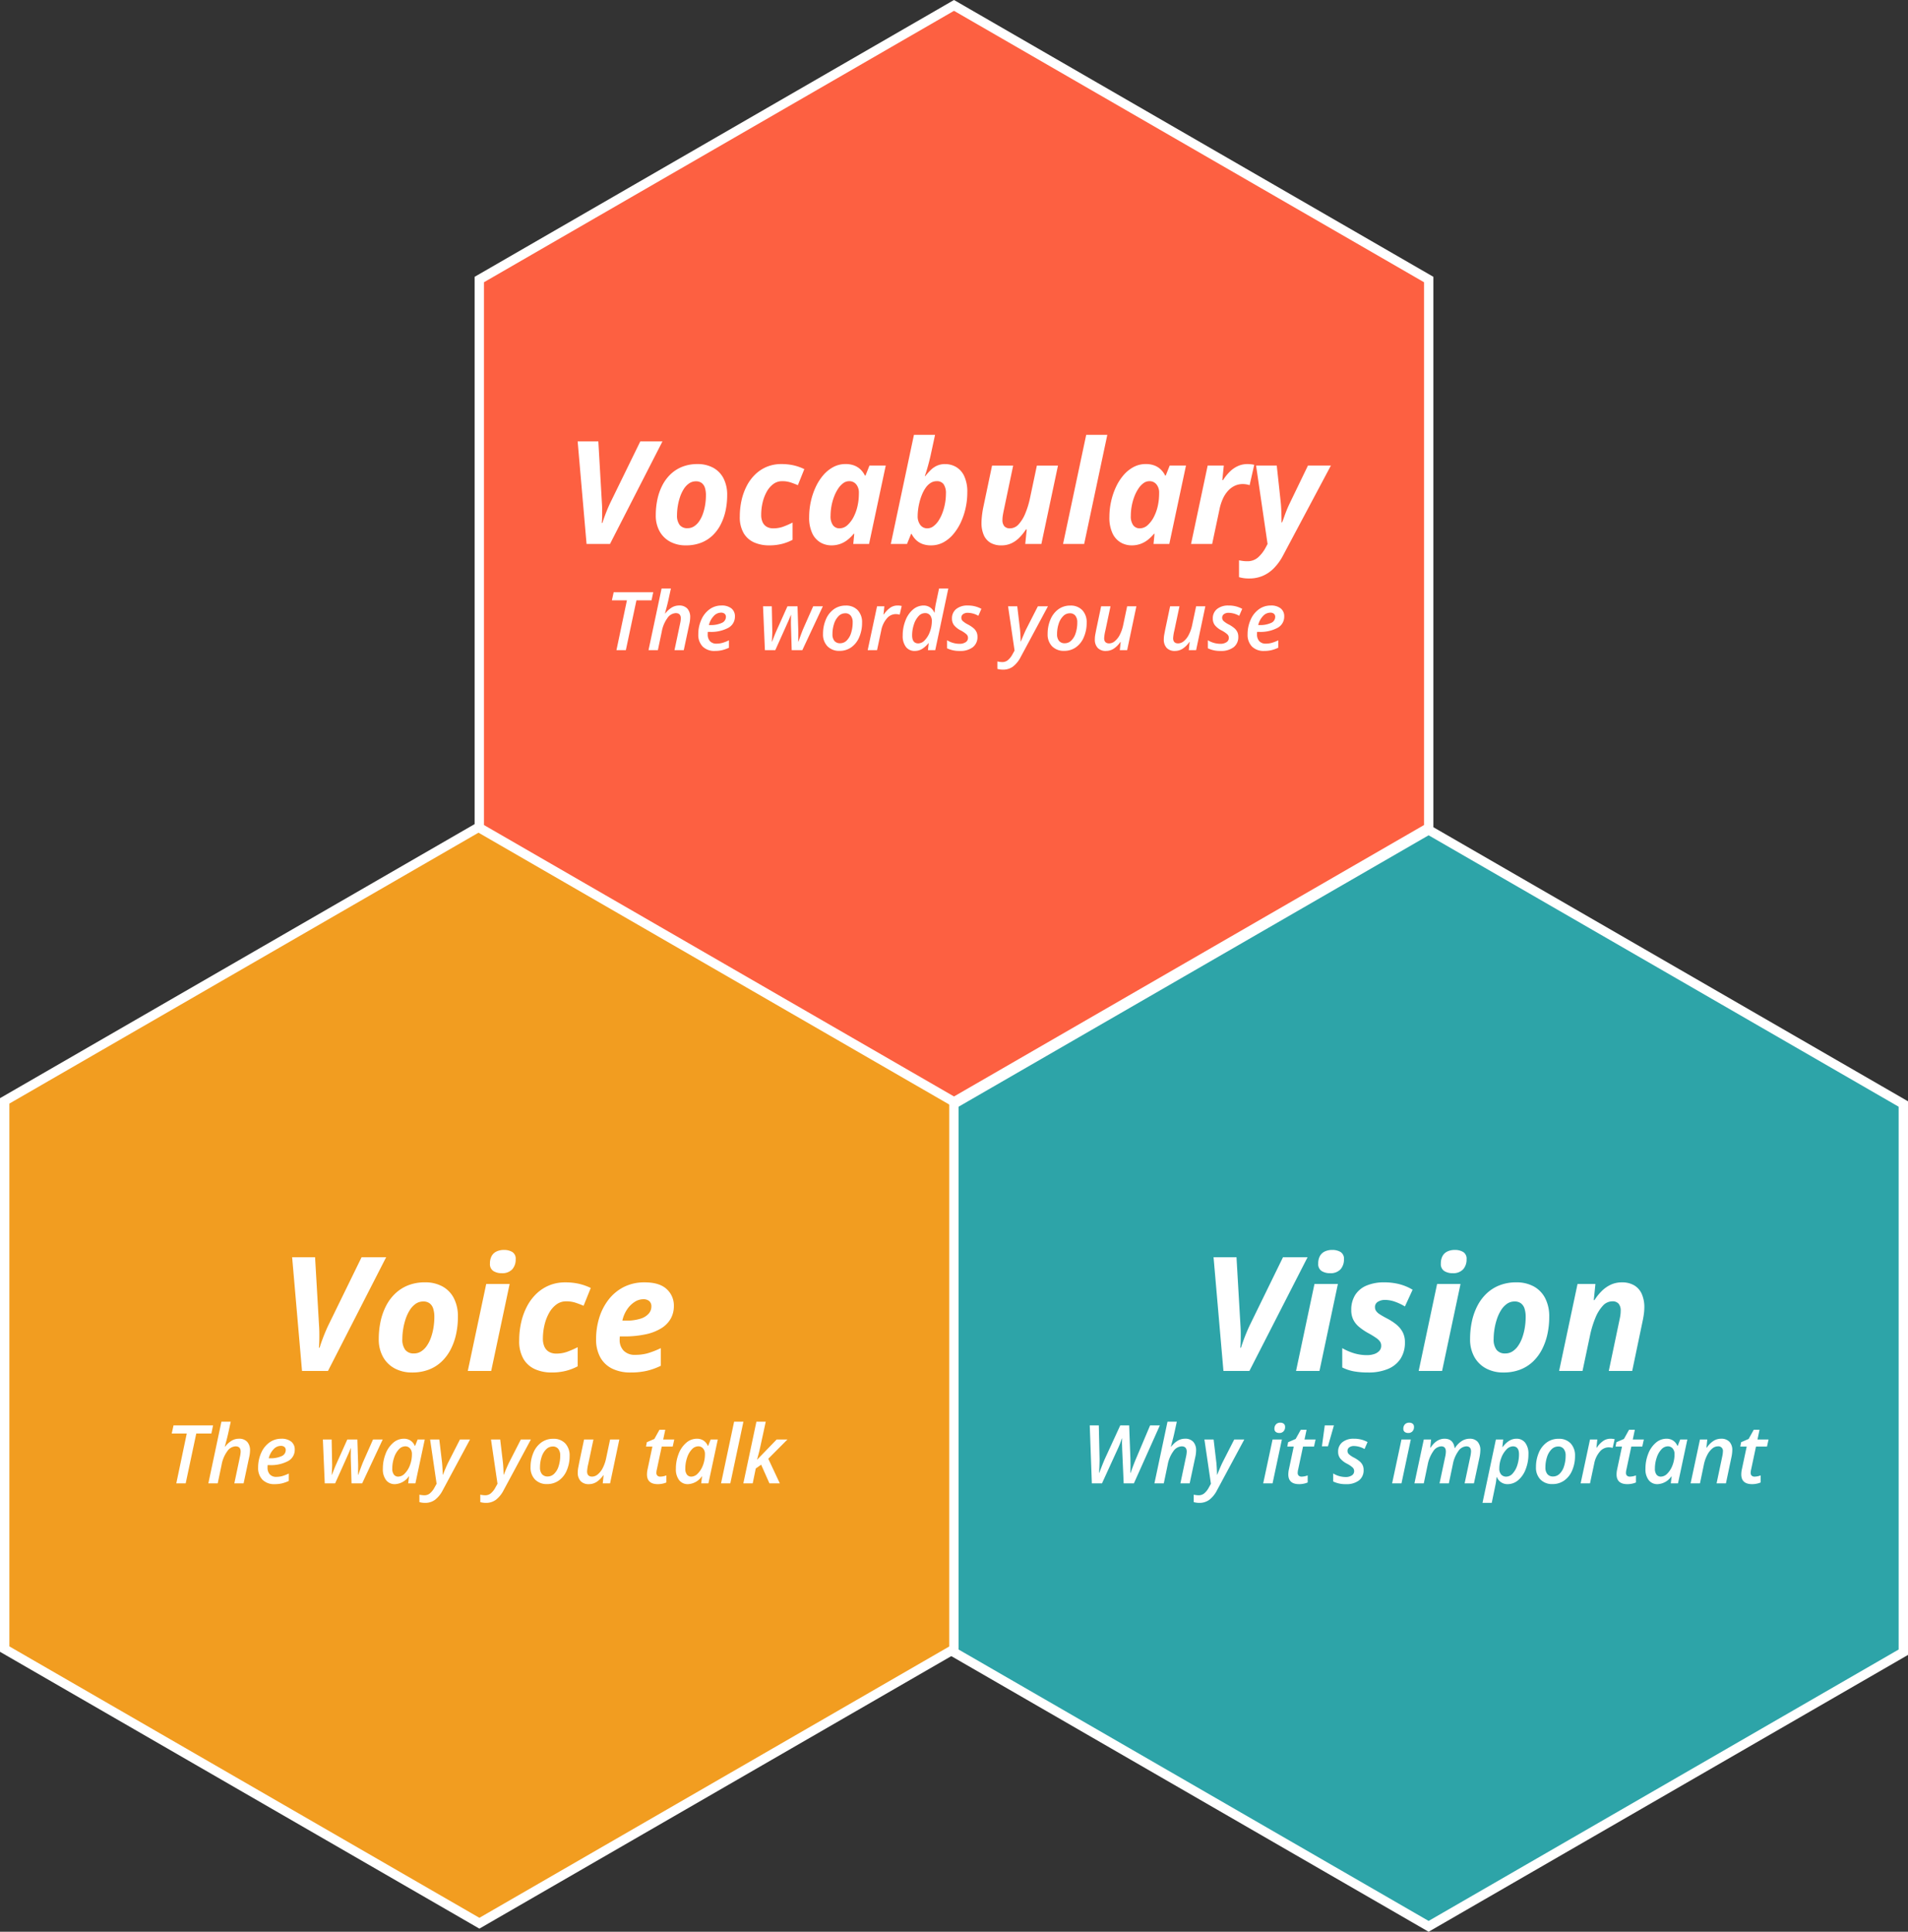<?xml version="1.0" encoding="UTF-8"?> <svg xmlns="http://www.w3.org/2000/svg" width="611.055" height="618.554" viewBox="0 0 611.055 618.554"><rect x="0" y="0" width="611.055" height="618.554" fill="#333333" stroke="none"/><g id="Group_41120" data-name="Group 41120" transform="translate(-72 1.232)"><path id="Path_4196" data-name="Path 4196" d="M87.773,0,0,152.026,87.773,304.055H263.314L351.09,152.026,263.314,0Z" transform="translate(377.555 263.5) rotate(90)" fill="#f29d20" stroke="#fff" stroke-width="3"></path><path id="Path_4197" data-name="Path 4197" d="M87.773,0,0,152.026,87.773,304.055H263.314L351.09,152.026,263.314,0Z" transform="translate(681.555 264.5) rotate(90)" fill="#2da4a8" stroke="#fff" stroke-width="3"></path><path id="Path_4195" data-name="Path 4195" d="M87.773,0,0,152.026,87.773,304.055H263.314L351.09,152.026,263.314,0Z" transform="translate(529.555 0.5) rotate(90)" fill="#fd6041" stroke="#fff" stroke-width="3"></path><g id="Group_41117" data-name="Group 41117" transform="translate(-3.133 -7.051)"><path id="Path_4214" data-name="Path 4214" d="M6.985,0,4.133-32.838h6.626L11.9-13.072q.067.943.079,2.089t-.011,2.269q-.022,1.123-.112,2h.2q.314-1.011.7-2.066t.831-2.145q.449-1.089.943-2.145L24.19-32.838h7.1L14.487,0ZM38.768.449a10.372,10.372,0,0,1-5-1.168,8.4,8.4,0,0,1-3.392-3.335,10.317,10.317,0,0,1-1.224-5.155,24.083,24.083,0,0,1,.528-5.11,17.944,17.944,0,0,1,1.595-4.492,13.277,13.277,0,0,1,2.673-3.571,11.584,11.584,0,0,1,3.74-2.358,13,13,0,0,1,4.807-.842A10.291,10.291,0,0,1,47.55-24.4a8.09,8.09,0,0,1,3.3,3.4,11.415,11.415,0,0,1,1.168,5.368,23.578,23.578,0,0,1-.505,4.93,17.915,17.915,0,0,1-1.539,4.4A13.183,13.183,0,0,1,47.37-2.751,11.172,11.172,0,0,1,43.653-.393,13.286,13.286,0,0,1,38.768.449Zm.562-5.5a3.793,3.793,0,0,0,2.044-.573,5.7,5.7,0,0,0,1.64-1.595,9.96,9.96,0,0,0,1.2-2.358,16.429,16.429,0,0,0,.741-2.886,19.233,19.233,0,0,0,.258-3.167,7.855,7.855,0,0,0-.3-2.28A3.127,3.127,0,0,0,43.9-19.485a2.928,2.928,0,0,0-1.9-.573,3.761,3.761,0,0,0-2.212.685,6.253,6.253,0,0,0-1.7,1.831,11.842,11.842,0,0,0-1.19,2.561,18.117,18.117,0,0,0-.708,2.909,18.373,18.373,0,0,0-.236,2.864,4.935,4.935,0,0,0,.831,3.1A3.032,3.032,0,0,0,39.329-5.054ZM65.406.449a11.636,11.636,0,0,1-4.728-.932,7.343,7.343,0,0,1-3.369-2.965,10.1,10.1,0,0,1-1.247-5.334,23.652,23.652,0,0,1,.562-5.211,18.893,18.893,0,0,1,1.662-4.6A14.143,14.143,0,0,1,61-22.27a11.934,11.934,0,0,1,3.706-2.437,11.911,11.911,0,0,1,4.649-.876,17.4,17.4,0,0,1,4.032.427,15.859,15.859,0,0,1,3.335,1.19L74.66-18.822q-1.213-.517-2.381-.9a8.514,8.514,0,0,0-2.65-.382,4.659,4.659,0,0,0-2.841.921,7.635,7.635,0,0,0-2.111,2.471,13.3,13.3,0,0,0-1.314,3.47,17.053,17.053,0,0,0-.449,3.9,5.51,5.51,0,0,0,.46,2.381A3.229,3.229,0,0,0,64.7-5.5a4.122,4.122,0,0,0,2.078.494,9.248,9.248,0,0,0,3.167-.528,26.862,26.862,0,0,0,3.01-1.314v5.525a15.614,15.614,0,0,1-3.392,1.3A16.611,16.611,0,0,1,65.406.449Zm19.968,0a6.969,6.969,0,0,1-3.437-.9,6.633,6.633,0,0,1-2.639-2.9,11.7,11.7,0,0,1-1.022-5.3,22.964,22.964,0,0,1,.528-4.9,22.207,22.207,0,0,1,1.527-4.593,16.588,16.588,0,0,1,2.426-3.841,11.13,11.13,0,0,1,3.234-2.639,8.19,8.19,0,0,1,3.919-.966,7.7,7.7,0,0,1,2.785.46,5.985,5.985,0,0,1,2.044,1.292A6.921,6.921,0,0,1,96.133-21.9h.18l1.28-3.212H102.8L97.458,0H92.4l.314-3.257h-.18a12.526,12.526,0,0,1-1.954,1.932,8.5,8.5,0,0,1-2.336,1.3A8.271,8.271,0,0,1,85.374.449Zm2.65-5.458A3.76,3.76,0,0,0,90.607-6.1a9.336,9.336,0,0,0,2.044-2.841,14.344,14.344,0,0,0,1.213-3.706,16.422,16.422,0,0,0,.258-1.808q.079-.91.079-1.965a4.07,4.07,0,0,0-.842-2.639,2.8,2.8,0,0,0-2.3-1.044,3.153,3.153,0,0,0-1.875.64,6.719,6.719,0,0,0-1.628,1.752,12.989,12.989,0,0,0-1.292,2.538,16.758,16.758,0,0,0-.842,3.021,17.675,17.675,0,0,0-.292,3.189,4.814,4.814,0,0,0,.764,2.954A2.532,2.532,0,0,0,88.024-5.009ZM117.291.449a7.63,7.63,0,0,1-2.763-.46,5.952,5.952,0,0,1-2.033-1.28,7.259,7.259,0,0,1-1.4-1.92h-.18L109.609,0h-5.188l7.412-34.949h6.761L117.2-28.48q-.2.921-.517,2.145t-.674,2.448q-.359,1.224-.7,2.123h.18a22.86,22.86,0,0,1,1.685-1.887,6.991,6.991,0,0,1,2.01-1.4,6.253,6.253,0,0,1,2.662-.528,6.969,6.969,0,0,1,3.437.9,6.569,6.569,0,0,1,2.628,2.9,11.87,11.87,0,0,1,1.011,5.323,23.017,23.017,0,0,1-.528,4.885,21.913,21.913,0,0,1-1.527,4.593,16.912,16.912,0,0,1-2.426,3.841,10.947,10.947,0,0,1-3.223,2.639A8.247,8.247,0,0,1,117.291.449Zm-1.146-5.458a3.2,3.2,0,0,0,1.887-.64,6.625,6.625,0,0,0,1.64-1.752,12.57,12.57,0,0,0,1.28-2.538,17.382,17.382,0,0,0,.831-3.021,17.675,17.675,0,0,0,.292-3.189,4.973,4.973,0,0,0-.73-2.965,2.572,2.572,0,0,0-2.212-.988,3.6,3.6,0,0,0-1.965.562,5.548,5.548,0,0,0-1.561,1.516,11.05,11.05,0,0,0-1.168,2.145,17.536,17.536,0,0,0-.809,2.437,20.049,20.049,0,0,0-.46,2.415,16.883,16.883,0,0,0-.146,2.066,4.554,4.554,0,0,0,.842,2.864A2.73,2.73,0,0,0,116.146-5.009Zm23.7,5.458a6.679,6.679,0,0,1-3.571-.876,5.314,5.314,0,0,1-2.111-2.5,9.688,9.688,0,0,1-.7-3.83q0-.831.135-2.134t.4-2.65l2.853-13.566h6.761l-3.077,14.667q-.157.764-.258,1.438a8.38,8.38,0,0,0-.1,1.235,3.053,3.053,0,0,0,.606,2.089,2.324,2.324,0,0,0,1.819.674,3.71,3.71,0,0,0,2.774-1.314,11.761,11.761,0,0,0,2.145-3.526,27.44,27.44,0,0,0,1.482-4.863l2.2-10.4h6.761L152.645,0h-5.166l.472-4.649H147.7a16.29,16.29,0,0,1-2.123,2.639A8.862,8.862,0,0,1,143.009-.2,7.486,7.486,0,0,1,139.842.449ZM159.585,0,167-34.949h6.761L166.346,0Zm21.944.449a6.969,6.969,0,0,1-3.437-.9,6.633,6.633,0,0,1-2.639-2.9,11.7,11.7,0,0,1-1.022-5.3,22.965,22.965,0,0,1,.528-4.9,22.207,22.207,0,0,1,1.527-4.593,16.588,16.588,0,0,1,2.426-3.841,11.13,11.13,0,0,1,3.234-2.639,8.19,8.19,0,0,1,3.919-.966,7.7,7.7,0,0,1,2.785.46,5.985,5.985,0,0,1,2.044,1.292,6.921,6.921,0,0,1,1.393,1.932h.18l1.28-3.212h5.211L193.613,0H188.56l.314-3.257h-.18a12.525,12.525,0,0,1-1.954,1.932,8.5,8.5,0,0,1-2.336,1.3A8.271,8.271,0,0,1,181.529.449Zm2.65-5.458A3.76,3.76,0,0,0,186.763-6.1a9.336,9.336,0,0,0,2.044-2.841,14.344,14.344,0,0,0,1.213-3.706,16.422,16.422,0,0,0,.258-1.808q.079-.91.079-1.965a4.07,4.07,0,0,0-.842-2.639,2.8,2.8,0,0,0-2.3-1.044,3.153,3.153,0,0,0-1.875.64,6.719,6.719,0,0,0-1.628,1.752,12.989,12.989,0,0,0-1.292,2.538,16.757,16.757,0,0,0-.842,3.021,17.675,17.675,0,0,0-.292,3.189,4.814,4.814,0,0,0,.764,2.954A2.532,2.532,0,0,0,184.18-5.009ZM200.576,0,205.9-25.111h5.166l-.472,4.649h.247a14.694,14.694,0,0,1,2.2-2.74,8.958,8.958,0,0,1,2.583-1.763,7.394,7.394,0,0,1,3.032-.618,10.7,10.7,0,0,1,1.157.067,5.938,5.938,0,0,1,1,.18l-1.482,6.514a5.947,5.947,0,0,0-.955-.247,6.972,6.972,0,0,0-1.292-.112,5.89,5.89,0,0,0-2.4.505,6.773,6.773,0,0,0-2.111,1.494,9.455,9.455,0,0,0-1.7,2.482,15.21,15.21,0,0,0-1.157,3.47L207.337,0Zm18.665,11.051a11.978,11.978,0,0,1-1.988-.135,12.317,12.317,0,0,1-1.314-.292V5.233q.584.112,1.2.2a9.832,9.832,0,0,0,1.4.09,5.089,5.089,0,0,0,3.526-1.247A11.466,11.466,0,0,0,224.5,1.1l.584-1.1L221.4-25.111h6.626l1.258,11.635q.112,1.033.168,2.212t.079,2.325q.022,1.146.022,2.044h.18q.314-.764.64-1.707t.764-2.055q.438-1.112,1.044-2.37l5.84-12.084h7.345L230.09,3.594a17.3,17.3,0,0,1-3.021,4.2,11.1,11.1,0,0,1-3.627,2.459A11.01,11.01,0,0,1,219.241,11.051Z" transform="translate(256 180)" fill="#fff"></path><path id="Path_4215" data-name="Path 4215" d="M-102.432,0h-3.009l3.352-15.958H-106.9l.571-2.6h12.67l-.546,2.6h-4.837Zm15.577,0,1.8-8.531a9.613,9.613,0,0,0,.229-1.612q0-1.714-1.638-1.714a3.441,3.441,0,0,0-2.66,1.587A10.448,10.448,0,0,0-90.93-5.929L-92.174,0h-3l4.189-19.754H-88l-.724,3.326q-.343,1.6-.927,3.72l-.241.952h.1A7.486,7.486,0,0,1-87.648-13.7a4.57,4.57,0,0,1,2.253-.6,3.448,3.448,0,0,1,2.647.984,3.964,3.964,0,0,1,.92,2.812A9.8,9.8,0,0,1-82.12-8.29L-83.884,0ZM-72-12.01a3.191,3.191,0,0,0-2.292,1.092,6.3,6.3,0,0,0-1.542,2.882h.368a8.411,8.411,0,0,0,3.732-.679,2.1,2.1,0,0,0,1.346-1.923,1.281,1.281,0,0,0-.406-1.009A1.763,1.763,0,0,0-72-12.01ZM-73.931.254a5.263,5.263,0,0,1-3.9-1.409,5.334,5.334,0,0,1-1.4-3.936,11.171,11.171,0,0,1,.984-4.678,8.026,8.026,0,0,1,2.666-3.345,6.4,6.4,0,0,1,3.764-1.181,4.925,4.925,0,0,1,3.18.92,3.166,3.166,0,0,1,1.136,2.609,4.042,4.042,0,0,1-2.114,3.612,11.547,11.547,0,0,1-6.024,1.3h-.546l-.025.394v.368A3.19,3.19,0,0,0-75.5-2.882a2.727,2.727,0,0,0,2.139.8,7,7,0,0,0,1.815-.241,12.946,12.946,0,0,0,2.133-.825V-.774a11.783,11.783,0,0,1-2.241.793A10.194,10.194,0,0,1-73.931.254ZM-49.315,0l-.241-7.96-.013-.889.038-2.539q-.317.787-.654,1.587T-54.571,0H-57.9l-.6-14.041h2.806l.165,8.2q-.025,1.1-.14,3.11h.076q.838-2.234,1.384-3.453l3.529-7.858h3.225l.241,7.668.013.673-.038,2.971h.076q.216-.635.724-2.012t.806-2.076q.3-.7,3.193-7.224h3.1L-45.913,0ZM-29.79-8.912a3.289,3.289,0,0,0-.622-2.126,2.155,2.155,0,0,0-1.777-.768A2.954,2.954,0,0,0-34.3-10.9,5.985,5.985,0,0,0-35.75-8.436a10.51,10.51,0,0,0-.514,3.32,3.274,3.274,0,0,0,.628,2.158,2.29,2.29,0,0,0,1.86.749,2.921,2.921,0,0,0,2.057-.863A5.676,5.676,0,0,0-30.3-5.491,10.973,10.973,0,0,0-29.79-8.912Zm3.009.127a11.437,11.437,0,0,1-.927,4.666A7.477,7.477,0,0,1-30.253-.9,6.374,6.374,0,0,1-33.979.229a5.194,5.194,0,0,1-3.872-1.454A5.384,5.384,0,0,1-39.286-5.18a11.591,11.591,0,0,1,.908-4.634A7.643,7.643,0,0,1-35.833-13.1a6.325,6.325,0,0,1,3.783-1.174A5.08,5.08,0,0,1-28.177-12.8,5.592,5.592,0,0,1-26.781-8.785Zm11.324-5.51a5.471,5.471,0,0,1,1.371.152l-.647,2.78a5.168,5.168,0,0,0-1.295-.178,3.729,3.729,0,0,0-2.856,1.435,8.171,8.171,0,0,0-1.752,3.758L-21.982,0h-3l3-14.041h2.336l-.267,2.6h.114a7.768,7.768,0,0,1,2.107-2.19A4.111,4.111,0,0,1-15.457-14.295Zm8.4,0a3.628,3.628,0,0,1,3.4,2.26h.1a23.684,23.684,0,0,1,.47-3.174l.965-4.545H.844L-3.345,0H-5.681l.241-2.234h-.089A7.875,7.875,0,0,1-7.687-.317,4.524,4.524,0,0,1-9.9.254,3.437,3.437,0,0,1-12.74-1.035a5.722,5.722,0,0,1-1.028-3.65,12.922,12.922,0,0,1,.908-4.862,8.492,8.492,0,0,1,2.431-3.5A5.212,5.212,0,0,1-7.052-14.295Zm-1.7,12.137A2.939,2.939,0,0,0-6.69-3.2,7.511,7.511,0,0,0-5.053-5.916a9.763,9.763,0,0,0,.616-3.39,2.9,2.9,0,0,0-.552-1.854,2.014,2.014,0,0,0-1.682-.7,2.78,2.78,0,0,0-2.019.978,6.92,6.92,0,0,0-1.5,2.679,11.043,11.043,0,0,0-.559,3.466Q-10.747-2.158-8.753-2.158ZM10.175-4.316a4.065,4.065,0,0,1-1.5,3.383A6.544,6.544,0,0,1,4.513.254,8.956,8.956,0,0,1,.425-.6V-3.174A7.728,7.728,0,0,0,4.386-2.031a3.533,3.533,0,0,0,1.993-.508,1.582,1.582,0,0,0,.762-1.384A1.56,1.56,0,0,0,6.7-5.034a8.568,8.568,0,0,0-1.8-1.238A6.7,6.7,0,0,1,2.666-8a3.41,3.41,0,0,1-.654-2.088,3.777,3.777,0,0,1,1.358-3.085A5.6,5.6,0,0,1,7.04-14.295a8.838,8.838,0,0,1,4.393,1.066l-.965,2.234a7.1,7.1,0,0,0-3.377-.965,2.5,2.5,0,0,0-1.5.419,1.361,1.361,0,0,0-.578,1.168,1.439,1.439,0,0,0,.419,1.016A7.417,7.417,0,0,0,7.141-8.214,9.955,9.955,0,0,1,9.033-6.932,3.85,3.85,0,0,1,9.883-5.77,3.415,3.415,0,0,1,10.175-4.316Zm9.8-9.725h2.945l.8,6.741q.114.787.2,2.215t.089,2.3h.076Q25.181-5.51,25.8-6.754l3.72-7.287h3.225L24.013,2.209a9.035,9.035,0,0,1-2.488,3.066,5.258,5.258,0,0,1-3.161.971A6.627,6.627,0,0,1,16.548,6V3.618a7.87,7.87,0,0,0,1.587.2,2.83,2.83,0,0,0,1.7-.552,6.283,6.283,0,0,0,1.574-1.974L22.058.127ZM42.142-8.912a3.289,3.289,0,0,0-.622-2.126,2.155,2.155,0,0,0-1.777-.768,2.954,2.954,0,0,0-2.114.908,5.985,5.985,0,0,0-1.447,2.463,10.51,10.51,0,0,0-.514,3.32A3.274,3.274,0,0,0,36.3-2.958a2.29,2.29,0,0,0,1.86.749,2.921,2.921,0,0,0,2.057-.863,5.676,5.676,0,0,0,1.422-2.418A10.973,10.973,0,0,0,42.142-8.912Zm3.009.127a11.437,11.437,0,0,1-.927,4.666A7.477,7.477,0,0,1,41.679-.9,6.374,6.374,0,0,1,37.953.229a5.194,5.194,0,0,1-3.872-1.454A5.384,5.384,0,0,1,32.646-5.18a11.591,11.591,0,0,1,.908-4.634A7.643,7.643,0,0,1,36.1-13.1a6.325,6.325,0,0,1,3.783-1.174A5.08,5.08,0,0,1,43.754-12.8,5.592,5.592,0,0,1,45.151-8.785Zm7.63-5.256L51.143-6.3a13.906,13.906,0,0,0-.394,2.45q0,1.688,1.612,1.688a2.894,2.894,0,0,0,1.815-.724,6.373,6.373,0,0,0,1.6-2.063,12.27,12.27,0,0,0,1.079-3.142l1.257-5.954h2.958L58.113,0H55.764l.267-2.6h-.1A7.662,7.662,0,0,1,53.758-.438a4.584,4.584,0,0,1-2.437.692,3.473,3.473,0,0,1-2.628-.965,3.838,3.838,0,0,1-.927-2.768,8.234,8.234,0,0,1,.152-1.581q.152-.781.3-1.568l1.562-7.414Zm22.09,0L73.233-6.3a13.907,13.907,0,0,0-.394,2.45q0,1.688,1.612,1.688a2.894,2.894,0,0,0,1.815-.724,6.373,6.373,0,0,0,1.6-2.063,12.27,12.27,0,0,0,1.079-3.142L80.2-14.041h2.958L80.2,0H77.854l.267-2.6h-.1A7.662,7.662,0,0,1,75.848-.438a4.584,4.584,0,0,1-2.437.692,3.473,3.473,0,0,1-2.628-.965,3.838,3.838,0,0,1-.927-2.768,8.234,8.234,0,0,1,.152-1.581q.152-.781.3-1.568l1.562-7.414ZM93.71-4.316a4.065,4.065,0,0,1-1.5,3.383A6.544,6.544,0,0,1,88.048.254,8.956,8.956,0,0,1,83.96-.6V-3.174a7.728,7.728,0,0,0,3.961,1.143,3.533,3.533,0,0,0,1.993-.508,1.582,1.582,0,0,0,.762-1.384,1.56,1.56,0,0,0-.438-1.111,8.568,8.568,0,0,0-1.8-1.238A6.7,6.7,0,0,1,86.2-8a3.41,3.41,0,0,1-.654-2.088,3.777,3.777,0,0,1,1.358-3.085,5.6,5.6,0,0,1,3.669-1.117,8.838,8.838,0,0,1,4.393,1.066L94-10.994a7.1,7.1,0,0,0-3.377-.965,2.5,2.5,0,0,0-1.5.419,1.361,1.361,0,0,0-.578,1.168,1.439,1.439,0,0,0,.419,1.016,7.418,7.418,0,0,0,1.714,1.143,9.955,9.955,0,0,1,1.892,1.282,3.85,3.85,0,0,1,.851,1.162A3.415,3.415,0,0,1,93.71-4.316Zm10.207-7.693a3.191,3.191,0,0,0-2.292,1.092,6.3,6.3,0,0,0-1.542,2.882h.368a8.411,8.411,0,0,0,3.732-.679,2.1,2.1,0,0,0,1.346-1.923,1.281,1.281,0,0,0-.406-1.009A1.763,1.763,0,0,0,103.917-12.01ZM101.988.254a5.263,5.263,0,0,1-3.9-1.409,5.334,5.334,0,0,1-1.4-3.936,11.171,11.171,0,0,1,.984-4.678,8.026,8.026,0,0,1,2.666-3.345,6.4,6.4,0,0,1,3.764-1.181,4.925,4.925,0,0,1,3.18.92,3.166,3.166,0,0,1,1.136,2.609A4.042,4.042,0,0,1,106.3-7.154a11.547,11.547,0,0,1-6.024,1.3h-.546l-.025.394v.368a3.19,3.19,0,0,0,.717,2.209,2.727,2.727,0,0,0,2.139.8,7,7,0,0,0,1.815-.241,12.946,12.946,0,0,0,2.133-.825V-.774a11.783,11.783,0,0,1-2.241.793A10.194,10.194,0,0,1,101.988.254Z" transform="translate(378 214)" fill="#fff"></path></g><g id="Group_41119" data-name="Group 41119" transform="translate(-1.021 -8.254)"><path id="Path_4216" data-name="Path 4216" d="M7.745,0,4.582-36.407h7.346L13.2-14.493q.075,1.046.087,2.316t-.012,2.515q-.025,1.245-.125,2.216h.224q.349-1.121.772-2.291t.921-2.378q.5-1.208,1.046-2.378L26.82-36.407h7.869L16.062,0ZM42.981.5A11.5,11.5,0,0,1,37.441-.8a9.319,9.319,0,0,1-3.76-3.7,11.438,11.438,0,0,1-1.357-5.715,26.7,26.7,0,0,1,.585-5.665,19.9,19.9,0,0,1,1.768-4.98,14.721,14.721,0,0,1,2.963-3.959,12.843,12.843,0,0,1,4.146-2.615,14.413,14.413,0,0,1,5.329-.934,11.409,11.409,0,0,1,5.6,1.307,8.97,8.97,0,0,1,3.661,3.773,12.656,12.656,0,0,1,1.295,5.952,26.141,26.141,0,0,1-.56,5.466,19.862,19.862,0,0,1-1.706,4.881,14.616,14.616,0,0,1-2.889,3.935A12.386,12.386,0,0,1,48.4-.436,14.73,14.73,0,0,1,42.981.5ZM43.6-5.6a4.2,4.2,0,0,0,2.266-.635,6.32,6.32,0,0,0,1.818-1.768,11.043,11.043,0,0,0,1.332-2.615,18.215,18.215,0,0,0,.822-3.2,21.323,21.323,0,0,0,.286-3.511,8.709,8.709,0,0,0-.336-2.528A3.467,3.467,0,0,0,48.672-21.6a3.246,3.246,0,0,0-2.1-.635,4.17,4.17,0,0,0-2.453.76,6.933,6.933,0,0,0-1.88,2.03,13.129,13.129,0,0,0-1.32,2.839,20.086,20.086,0,0,0-.784,3.225,20.37,20.37,0,0,0-.261,3.175,5.472,5.472,0,0,0,.921,3.437A3.361,3.361,0,0,0,43.6-5.6ZM60.836,0l5.9-27.841h7.5L68.332,0ZM71.694-31.3a4.848,4.848,0,0,1-2.677-.7,2.6,2.6,0,0,1-1.083-2.366,4.951,4.951,0,0,1,.535-2.416,3.466,3.466,0,0,1,1.556-1.469,5.517,5.517,0,0,1,2.44-.5,5.066,5.066,0,0,1,2.6.647,2.479,2.479,0,0,1,1.108,2.341,4.673,4.673,0,0,1-1.1,3.225A4.3,4.3,0,0,1,71.694-31.3ZM87.656.5A12.9,12.9,0,0,1,82.414-.535a8.142,8.142,0,0,1-3.735-3.287A11.2,11.2,0,0,1,77.3-9.737a26.222,26.222,0,0,1,.623-5.777,20.946,20.946,0,0,1,1.843-5.1,15.681,15.681,0,0,1,3.013-4.072,13.231,13.231,0,0,1,4.109-2.7,13.206,13.206,0,0,1,5.155-.971,19.286,19.286,0,0,1,4.47.473,17.583,17.583,0,0,1,3.7,1.32l-2.291,5.7q-1.345-.573-2.64-1a9.439,9.439,0,0,0-2.938-.423,5.165,5.165,0,0,0-3.15,1.021,8.465,8.465,0,0,0-2.341,2.739A14.745,14.745,0,0,0,85.39-14.68a18.906,18.906,0,0,0-.5,4.321,6.109,6.109,0,0,0,.51,2.64A3.58,3.58,0,0,0,86.872-6.1a4.57,4.57,0,0,0,2.3.548,10.253,10.253,0,0,0,3.511-.585A29.782,29.782,0,0,0,96.023-7.6v6.126a17.311,17.311,0,0,1-3.76,1.444A18.416,18.416,0,0,1,87.656.5Zm25.276,0a13.18,13.18,0,0,1-5.74-1.183,8.76,8.76,0,0,1-3.872-3.573,11.761,11.761,0,0,1-1.395-6,22.856,22.856,0,0,1,1-6.736,18.109,18.109,0,0,1,2.976-5.815,14.442,14.442,0,0,1,4.881-4.059,14.457,14.457,0,0,1,6.711-1.494q4.682,0,7.01,2.129a7.073,7.073,0,0,1,2.328,5.466,8.145,8.145,0,0,1-.984,3.984,8.6,8.6,0,0,1-2.976,3.075,15.6,15.6,0,0,1-5.005,1.967,32.209,32.209,0,0,1-7.072.685h-1.27q-.025.3-.037.523t-.012.5a4.864,4.864,0,0,0,1.295,3.561,4.9,4.9,0,0,0,3.661,1.32,14.872,14.872,0,0,0,3.984-.5A27.735,27.735,0,0,0,122.644-7.3v5.653a21.281,21.281,0,0,1-4.458,1.606A23.007,23.007,0,0,1,112.932.5Zm-2.59-16.61h1.121a14.7,14.7,0,0,0,4.694-.623,5.73,5.73,0,0,0,2.64-1.644,3.432,3.432,0,0,0,.834-2.216,2.214,2.214,0,0,0-.685-1.781,2.883,2.883,0,0,0-1.93-.585,5.1,5.1,0,0,0-2.764.872,8.362,8.362,0,0,0-2.416,2.416A10.241,10.241,0,0,0,110.342-16.112Z" transform="translate(162 446)" fill="#fff"></path><path id="Path_4218" data-name="Path 4218" d="M-92.511,0H-95.52l3.352-15.958h-4.812l.571-2.6h12.67l-.546,2.6h-4.837Zm15.577,0,1.8-8.531a9.613,9.613,0,0,0,.229-1.612q0-1.714-1.638-1.714a3.441,3.441,0,0,0-2.66,1.587,10.448,10.448,0,0,0-1.809,4.342L-82.253,0h-3l4.189-19.754h2.983l-.724,3.326q-.343,1.6-.927,3.72l-.241.952h.1A7.486,7.486,0,0,1-77.727-13.7a4.57,4.57,0,0,1,2.253-.6,3.448,3.448,0,0,1,2.647.984,3.964,3.964,0,0,1,.92,2.812A9.8,9.8,0,0,1-72.2-8.29L-73.963,0ZM-62.08-12.01a3.191,3.191,0,0,0-2.292,1.092,6.3,6.3,0,0,0-1.542,2.882h.368a8.411,8.411,0,0,0,3.732-.679,2.1,2.1,0,0,0,1.346-1.923,1.281,1.281,0,0,0-.406-1.009A1.763,1.763,0,0,0-62.08-12.01ZM-64.01.254a5.263,5.263,0,0,1-3.9-1.409,5.334,5.334,0,0,1-1.4-3.936,11.171,11.171,0,0,1,.984-4.678,8.026,8.026,0,0,1,2.666-3.345A6.4,6.4,0,0,1-61.9-14.295a4.925,4.925,0,0,1,3.18.92,3.166,3.166,0,0,1,1.136,2.609A4.042,4.042,0,0,1-59.7-7.154a11.547,11.547,0,0,1-6.024,1.3h-.546l-.025.394v.368a3.19,3.19,0,0,0,.717,2.209,2.727,2.727,0,0,0,2.139.8,7,7,0,0,0,1.815-.241,12.947,12.947,0,0,0,2.133-.825V-.774a11.782,11.782,0,0,1-2.241.793A10.194,10.194,0,0,1-64.01.254ZM-39.394,0l-.241-7.96-.013-.889.038-2.539q-.317.787-.654,1.587T-44.649,0h-3.326l-.6-14.041h2.806l.165,8.2q-.025,1.1-.14,3.11h.076q.838-2.234,1.384-3.453l3.529-7.858h3.225l.241,7.668.013.673-.038,2.971h.076q.216-.635.724-2.012t.806-2.076q.3-.7,3.193-7.224h3.1L-35.991,0Zm13.9.254a3.446,3.446,0,0,1-2.831-1.289,5.627,5.627,0,0,1-1.041-3.625,12.947,12.947,0,0,1,.882-4.8,8.658,8.658,0,0,1,2.431-3.536,5.173,5.173,0,0,1,3.4-1.3,3.8,3.8,0,0,1,2.12.578,3.79,3.79,0,0,1,1.384,1.682h.127l.787-2.006h2.285L-18.941,0h-2.311l.267-2.234h-.076A5.7,5.7,0,0,1-25.492.254ZM-24.4-2.158a2.942,2.942,0,0,0,2.044-.984,7.431,7.431,0,0,0,1.65-2.634,9.788,9.788,0,0,0,.647-3.605,2.623,2.623,0,0,0-.6-1.8,1.979,1.979,0,0,0-1.562-.679,2.82,2.82,0,0,0-2.031.978,6.954,6.954,0,0,0-1.523,2.66,10.763,10.763,0,0,0-.571,3.485A3.057,3.057,0,0,0-25.829-2.8,1.729,1.729,0,0,0-24.4-2.158Zm10.169-11.883h2.945l.8,6.741q.114.787.2,2.215t.089,2.3h.076Q-9.026-5.51-8.4-6.754l3.72-7.287H-1.46l-8.734,16.25a9.035,9.035,0,0,1-2.488,3.066,5.258,5.258,0,0,1-3.161.971A6.627,6.627,0,0,1-17.659,6V3.618a7.87,7.87,0,0,0,1.587.2,2.83,2.83,0,0,0,1.7-.552A6.283,6.283,0,0,0-12.8,1.295l.647-1.168Zm19.5,0H8.214l.8,6.741q.114.787.2,2.215t.089,2.3h.076Q10.474-5.51,11.1-6.754l3.72-7.287H18.04L9.306,2.209A9.035,9.035,0,0,1,6.817,5.275a5.258,5.258,0,0,1-3.161.971A6.627,6.627,0,0,1,1.841,6V3.618a7.87,7.87,0,0,0,1.587.2,2.83,2.83,0,0,0,1.7-.552A6.283,6.283,0,0,0,6.7,1.295L7.351.127ZM27.435-8.912a3.289,3.289,0,0,0-.622-2.126,2.155,2.155,0,0,0-1.777-.768,2.954,2.954,0,0,0-2.114.908,5.985,5.985,0,0,0-1.447,2.463,10.51,10.51,0,0,0-.514,3.32,3.274,3.274,0,0,0,.628,2.158,2.29,2.29,0,0,0,1.86.749A2.921,2.921,0,0,0,25.5-3.072a5.676,5.676,0,0,0,1.422-2.418A10.973,10.973,0,0,0,27.435-8.912Zm3.009.127a11.437,11.437,0,0,1-.927,4.666A7.477,7.477,0,0,1,26.971-.9,6.374,6.374,0,0,1,23.245.229a5.194,5.194,0,0,1-3.872-1.454A5.384,5.384,0,0,1,17.938-5.18a11.591,11.591,0,0,1,.908-4.634A7.643,7.643,0,0,1,21.392-13.1a6.325,6.325,0,0,1,3.783-1.174A5.08,5.08,0,0,1,29.047-12.8,5.592,5.592,0,0,1,30.443-8.785Zm7.63-5.256L36.436-6.3a13.906,13.906,0,0,0-.394,2.45q0,1.688,1.612,1.688a2.894,2.894,0,0,0,1.815-.724,6.373,6.373,0,0,0,1.6-2.063,12.27,12.27,0,0,0,1.079-3.142l1.257-5.954h2.958L43.405,0H41.057l.267-2.6h-.1A7.662,7.662,0,0,1,39.051-.438a4.584,4.584,0,0,1-2.437.692,3.473,3.473,0,0,1-2.628-.965,3.838,3.838,0,0,1-.927-2.768,8.234,8.234,0,0,1,.152-1.581q.152-.781.3-1.568l1.562-7.414ZM59.516-2.158a5.533,5.533,0,0,0,1.917-.394v2.26a5.5,5.5,0,0,1-1.206.381A7.176,7.176,0,0,1,58.7.254q-3.479,0-3.479-3.136a7.981,7.981,0,0,1,.2-1.663l1.536-7.236H54.907l.267-1.4,2.412-1.041,1.638-2.945h1.854l-.66,3.123h3.542l-.5,2.26H59.947L58.4-4.52a5.25,5.25,0,0,0-.165,1.168,1.188,1.188,0,0,0,.317.87A1.3,1.3,0,0,0,59.516-2.158ZM68.352.254a3.446,3.446,0,0,1-2.831-1.289,5.627,5.627,0,0,1-1.041-3.625,12.947,12.947,0,0,1,.882-4.8,8.658,8.658,0,0,1,2.431-3.536,5.173,5.173,0,0,1,3.4-1.3,3.8,3.8,0,0,1,2.12.578A3.79,3.79,0,0,1,74.7-12.035h.127l.787-2.006H77.9L74.9,0H72.592l.267-2.234h-.076A5.7,5.7,0,0,1,68.352.254Zm1.092-2.412a2.942,2.942,0,0,0,2.044-.984,7.431,7.431,0,0,0,1.65-2.634,9.788,9.788,0,0,0,.647-3.605,2.623,2.623,0,0,0-.6-1.8,1.979,1.979,0,0,0-1.562-.679,2.82,2.82,0,0,0-2.031.978,6.954,6.954,0,0,0-1.523,2.66A10.763,10.763,0,0,0,67.5-4.735,3.057,3.057,0,0,0,68.015-2.8,1.729,1.729,0,0,0,69.443-2.158ZM81.91,0H78.939l4.189-19.754h2.983ZM96.751-14.041H100.2L94.072-7.884,97.767,0H94.44L91.787-5.979,90.061-4.761,89.083,0h-3l4.189-19.754H93.26q-1.714,7.96-2.025,9.261t-.755,2.875h.051Z" transform="translate(225 482)" fill="#fff"></path></g><g id="Group_41118" data-name="Group 41118" transform="translate(-0.928 -8.254)"><path id="Path_4217" data-name="Path 4217" d="M7.745,0,4.582-36.407h7.346L13.2-14.493q.075,1.046.087,2.316t-.012,2.515q-.025,1.245-.125,2.216h.224q.349-1.121.772-2.291t.921-2.378q.5-1.208,1.046-2.378L26.82-36.407h7.869L16.062,0ZM31,0l5.9-27.841h7.5L38.5,0ZM41.861-31.3a4.848,4.848,0,0,1-2.677-.7A2.6,2.6,0,0,1,38.1-34.365a4.951,4.951,0,0,1,.535-2.416,3.466,3.466,0,0,1,1.556-1.469,5.517,5.517,0,0,1,2.44-.5,5.066,5.066,0,0,1,2.6.647,2.479,2.479,0,0,1,1.108,2.341,4.673,4.673,0,0,1-1.1,3.225A4.3,4.3,0,0,1,41.861-31.3ZM54.138.5A25.336,25.336,0,0,1,49.493.125a13.773,13.773,0,0,1-3.7-1.245V-7.3A17.95,17.95,0,0,0,49.643-5.64a14.375,14.375,0,0,0,4.1.585,7.332,7.332,0,0,0,2.2-.324,3.9,3.9,0,0,0,1.681-1,2.343,2.343,0,0,0,.647-1.693,2.4,2.4,0,0,0-.324-1.245,4.468,4.468,0,0,0-1.233-1.208,26.189,26.189,0,0,0-2.627-1.606,19.056,19.056,0,0,1-2.926-1.992,7.152,7.152,0,0,1-1.843-2.316,6.826,6.826,0,0,1-.635-3.038,8.836,8.836,0,0,1,1.27-4.868,7.9,7.9,0,0,1,3.648-3,14.373,14.373,0,0,1,5.69-1.021,19.542,19.542,0,0,1,4.657.548A16.044,16.044,0,0,1,68.332-26l-2.465,5.354a17.178,17.178,0,0,0-3.125-1.494,9.667,9.667,0,0,0-3.3-.6,4.232,4.232,0,0,0-2.191.573,1.911,1.911,0,0,0-.971,1.768,2.123,2.123,0,0,0,.349,1.183,4.023,4.023,0,0,0,1.183,1.083q.834.548,2.254,1.295a17.424,17.424,0,0,1,3,1.93,8.063,8.063,0,0,1,2.054,2.44,6.789,6.789,0,0,1,.747,3.275,9.38,9.38,0,0,1-1.444,5.342A8.86,8.86,0,0,1,60.351-.6,16.078,16.078,0,0,1,54.138.5ZM70.274,0l5.9-27.841h7.5L77.77,0ZM81.132-31.3a4.848,4.848,0,0,1-2.677-.7,2.6,2.6,0,0,1-1.083-2.366,4.951,4.951,0,0,1,.535-2.416,3.466,3.466,0,0,1,1.556-1.469,5.517,5.517,0,0,1,2.44-.5,5.066,5.066,0,0,1,2.6.647,2.479,2.479,0,0,1,1.108,2.341,4.673,4.673,0,0,1-1.1,3.225A4.3,4.3,0,0,1,81.132-31.3ZM97.393.5A11.5,11.5,0,0,1,91.852-.8a9.319,9.319,0,0,1-3.76-3.7,11.438,11.438,0,0,1-1.357-5.715,26.7,26.7,0,0,1,.585-5.665,19.9,19.9,0,0,1,1.768-4.98,14.721,14.721,0,0,1,2.963-3.959A12.843,12.843,0,0,1,96.2-27.43a14.413,14.413,0,0,1,5.329-.934,11.409,11.409,0,0,1,5.6,1.307,8.97,8.97,0,0,1,3.661,3.773,12.656,12.656,0,0,1,1.295,5.952,26.141,26.141,0,0,1-.56,5.466,19.862,19.862,0,0,1-1.706,4.881,14.616,14.616,0,0,1-2.889,3.935,12.386,12.386,0,0,1-4.121,2.615A14.73,14.73,0,0,1,97.393.5Zm.623-6.1a4.2,4.2,0,0,0,2.266-.635A6.32,6.32,0,0,0,102.1-8.006a11.043,11.043,0,0,0,1.332-2.615,18.215,18.215,0,0,0,.822-3.2,21.323,21.323,0,0,0,.286-3.511,8.709,8.709,0,0,0-.336-2.528,3.467,3.467,0,0,0-1.121-1.743,3.246,3.246,0,0,0-2.1-.635,4.17,4.17,0,0,0-2.453.76,6.933,6.933,0,0,0-1.88,2.03,13.129,13.129,0,0,0-1.32,2.839,20.086,20.086,0,0,0-.784,3.225,20.37,20.37,0,0,0-.261,3.175A5.472,5.472,0,0,0,95.2-6.773,3.361,3.361,0,0,0,98.016-5.6ZM115.248,0l5.9-27.841h5.728l-.523,5.155h.224a16.81,16.81,0,0,1,2.366-2.938,10.266,10.266,0,0,1,2.876-2,8.263,8.263,0,0,1,3.524-.735,7.528,7.528,0,0,1,4,.984,6.048,6.048,0,0,1,2.4,2.777,10.425,10.425,0,0,1,.8,4.258,16.126,16.126,0,0,1-.149,2.067q-.149,1.146-.423,2.416L138.656,0h-7.5l3.412-16.261q.2-.847.3-1.594a10.428,10.428,0,0,0,.1-1.37,3.385,3.385,0,0,0-.672-2.316,2.577,2.577,0,0,0-2.017-.747,4.127,4.127,0,0,0-3.063,1.457,12.739,12.739,0,0,0-2.378,3.9,32.066,32.066,0,0,0-1.656,5.4L122.744,0Z" transform="translate(457 446)" fill="#fff"></path><path id="Path_4219" data-name="Path 4219" d="M-92.93,0h-3.275l-.47-10.689-.076-2.349.051-1.346h-.076a30.9,30.9,0,0,1-1.485,3.694L-103.149,0h-3.25l-.673-18.561h2.907l.241,10.791q0,1.727-.165,4.393h.076q1.054-2.806,1.8-4.507L-97.3-18.561h2.856l.394,10.651.038,2.146-.038,2.387h.1q.355-1.117.889-2.507t.774-1.936l4.545-10.74h3.123Zm14.892,0,1.8-8.531a9.613,9.613,0,0,0,.229-1.612q0-1.714-1.638-1.714a3.441,3.441,0,0,0-2.66,1.587,10.448,10.448,0,0,0-1.809,4.342L-83.357,0h-3l4.189-19.754h2.983l-.724,3.326q-.343,1.6-.927,3.72l-.241.952h.1A7.486,7.486,0,0,1-78.832-13.7a4.57,4.57,0,0,1,2.253-.6,3.448,3.448,0,0,1,2.647.984,3.964,3.964,0,0,1,.92,2.812A9.8,9.8,0,0,1-73.3-8.29L-75.067,0Zm7.693-14.041H-67.4l.8,6.741q.114.787.2,2.215t.089,2.3h.076q1.092-2.729,1.714-3.974l3.72-7.287h3.225l-8.734,16.25A9.035,9.035,0,0,1-68.8,5.275a5.258,5.258,0,0,1-3.161.971A6.627,6.627,0,0,1-73.772,6V3.618a7.87,7.87,0,0,0,1.587.2,2.83,2.83,0,0,0,1.7-.552A6.283,6.283,0,0,0-68.91,1.295l.647-1.168Zm22.42-3.453a1.97,1.97,0,0,1,.5-1.4,1.811,1.811,0,0,1,1.4-.533,1.69,1.69,0,0,1,1.092.336,1.232,1.232,0,0,1,.419,1.022,1.949,1.949,0,0,1-.508,1.422,1.779,1.779,0,0,1-1.333.521,1.822,1.822,0,0,1-1.117-.33A1.211,1.211,0,0,1-47.925-17.494ZM-48.521,0h-3l3-14.041h2.983Zm9.331-2.158a5.533,5.533,0,0,0,1.917-.394v2.26a5.5,5.5,0,0,1-1.206.381A7.176,7.176,0,0,1-40,.254q-3.479,0-3.479-3.136a7.981,7.981,0,0,1,.2-1.663l1.536-7.236H-43.8l.267-1.4,2.412-1.041,1.638-2.945h1.854l-.66,3.123h3.542l-.5,2.26h-3.517L-40.308-4.52a5.25,5.25,0,0,0-.165,1.168,1.188,1.188,0,0,0,.317.87A1.3,1.3,0,0,0-39.19-2.158Zm10.321-16.4-1.917,6.7h-1.93l.914-6.7ZM-19.36-4.316a4.065,4.065,0,0,1-1.5,3.383A6.544,6.544,0,0,1-25.022.254,8.956,8.956,0,0,1-29.11-.6V-3.174a7.728,7.728,0,0,0,3.961,1.143,3.533,3.533,0,0,0,1.993-.508,1.582,1.582,0,0,0,.762-1.384,1.56,1.56,0,0,0-.438-1.111,8.568,8.568,0,0,0-1.8-1.238A6.7,6.7,0,0,1-26.87-8a3.41,3.41,0,0,1-.654-2.088,3.777,3.777,0,0,1,1.358-3.085A5.6,5.6,0,0,1-22.5-14.295,8.838,8.838,0,0,1-18.1-13.229l-.965,2.234a7.1,7.1,0,0,0-3.377-.965,2.5,2.5,0,0,0-1.5.419,1.361,1.361,0,0,0-.578,1.168,1.439,1.439,0,0,0,.419,1.016,7.418,7.418,0,0,0,1.714,1.143A9.955,9.955,0,0,1-20.5-6.932a3.85,3.85,0,0,1,.851,1.162A3.415,3.415,0,0,1-19.36-4.316ZM-6.64-17.494a1.97,1.97,0,0,1,.5-1.4,1.811,1.811,0,0,1,1.4-.533,1.69,1.69,0,0,1,1.092.336,1.232,1.232,0,0,1,.419,1.022,1.949,1.949,0,0,1-.508,1.422,1.779,1.779,0,0,1-1.333.521,1.822,1.822,0,0,1-1.117-.33A1.211,1.211,0,0,1-6.64-17.494ZM-7.236,0h-3l3-14.041h2.983Zm13.8-14.295q2.793,0,3.225,2.983h.1a7.094,7.094,0,0,1,2.165-2.228,4.7,4.7,0,0,1,2.52-.755,3.3,3.3,0,0,1,2.571.971,3.924,3.924,0,0,1,.882,2.736,13.376,13.376,0,0,1-.279,2.3L15.971,0H12.987L14.8-8.531a10.163,10.163,0,0,0,.241-1.688q0-1.638-1.536-1.638a3.284,3.284,0,0,0-2.558,1.574A10.429,10.429,0,0,0,9.217-6.106L7.935,0H4.951L6.767-8.531a8.546,8.546,0,0,0,.216-1.612q0-1.714-1.485-1.714a3.286,3.286,0,0,0-2.583,1.612A11.089,11.089,0,0,0,1.155-5.954L-.089,0h-3l3-14.041H2.247l-.267,2.6h.114Q3.974-14.295,6.563-14.295ZM26.749.254A3.622,3.622,0,0,1,23.334-1.98h-.127A18.285,18.285,0,0,1,22.89.368L21.671,6.246H18.713L23-14.041H25.34l-.267,2.387h.114q1.993-2.641,4.367-2.641A3.417,3.417,0,0,1,32.4-12.987a5.736,5.736,0,0,1,1.028,3.631,13.082,13.082,0,0,1-.889,4.843A8.423,8.423,0,0,1,30.12-1,5.189,5.189,0,0,1,26.749.254Zm1.688-12.111a2.943,2.943,0,0,0-2.044,1.009,7.517,7.517,0,0,0-1.657,2.672,9.485,9.485,0,0,0-.641,3.44,2.8,2.8,0,0,0,.59,1.9,2.093,2.093,0,0,0,1.669.679,2.76,2.76,0,0,0,2.019-1,6.993,6.993,0,0,0,1.485-2.666,11.141,11.141,0,0,0,.546-3.485Q30.405-11.857,28.438-11.857Zm16.9,2.945a3.289,3.289,0,0,0-.622-2.126,2.155,2.155,0,0,0-1.777-.768,2.954,2.954,0,0,0-2.114.908,5.985,5.985,0,0,0-1.447,2.463,10.51,10.51,0,0,0-.514,3.32,3.274,3.274,0,0,0,.628,2.158,2.29,2.29,0,0,0,1.86.749,2.921,2.921,0,0,0,2.057-.863,5.676,5.676,0,0,0,1.422-2.418A10.973,10.973,0,0,0,45.335-8.912Zm3.009.127a11.437,11.437,0,0,1-.927,4.666A7.477,7.477,0,0,1,44.872-.9,6.374,6.374,0,0,1,41.146.229a5.194,5.194,0,0,1-3.872-1.454A5.384,5.384,0,0,1,35.839-5.18a11.591,11.591,0,0,1,.908-4.634A7.643,7.643,0,0,1,39.292-13.1a6.325,6.325,0,0,1,3.783-1.174A5.08,5.08,0,0,1,46.947-12.8,5.592,5.592,0,0,1,48.344-8.785Zm11.324-5.51a5.471,5.471,0,0,1,1.371.152l-.647,2.78A5.168,5.168,0,0,0,59.1-11.54a3.729,3.729,0,0,0-2.856,1.435,8.171,8.171,0,0,0-1.752,3.758L53.143,0h-3l3-14.041h2.336l-.267,2.6h.114a7.768,7.768,0,0,1,2.107-2.19A4.111,4.111,0,0,1,59.668-14.295ZM65.939-2.158a5.533,5.533,0,0,0,1.917-.394v2.26A5.5,5.5,0,0,1,66.65.089a7.176,7.176,0,0,1-1.523.165q-3.479,0-3.479-3.136a7.981,7.981,0,0,1,.2-1.663l1.536-7.236H61.331l.267-1.4,2.412-1.041,1.638-2.945H67.5l-.66,3.123h3.542l-.5,2.26H66.371L64.822-4.52a5.251,5.251,0,0,0-.165,1.168,1.188,1.188,0,0,0,.317.87A1.3,1.3,0,0,0,65.939-2.158ZM74.775.254a3.446,3.446,0,0,1-2.831-1.289A5.627,5.627,0,0,1,70.9-4.659a12.947,12.947,0,0,1,.882-4.8,8.658,8.658,0,0,1,2.431-3.536,5.173,5.173,0,0,1,3.4-1.3,3.8,3.8,0,0,1,2.12.578,3.79,3.79,0,0,1,1.384,1.682h.127l.787-2.006h2.285L81.326,0H79.016l.267-2.234h-.076A5.7,5.7,0,0,1,74.775.254Zm1.092-2.412a2.942,2.942,0,0,0,2.044-.984,7.431,7.431,0,0,0,1.65-2.634,9.788,9.788,0,0,0,.647-3.605,2.623,2.623,0,0,0-.6-1.8,1.979,1.979,0,0,0-1.562-.679,2.82,2.82,0,0,0-2.031.978A6.954,6.954,0,0,0,74.5-8.22a10.763,10.763,0,0,0-.571,3.485A3.057,3.057,0,0,0,74.439-2.8,1.729,1.729,0,0,0,75.867-2.158ZM93.679,0l1.8-8.531a9.593,9.593,0,0,0,.229-1.663,1.459,1.459,0,0,0-1.638-1.663,2.845,2.845,0,0,0-1.8.724,6.546,6.546,0,0,0-1.6,2.088A11.819,11.819,0,0,0,89.6-5.954L88.359,0h-3l3-14.041H90.7l-.267,2.6h.114a7.607,7.607,0,0,1,2.171-2.177,4.583,4.583,0,0,1,2.425-.679,3.494,3.494,0,0,1,2.634.965,3.785,3.785,0,0,1,.933,2.742,11.986,11.986,0,0,1-.292,2.3L96.675,0Zm12.2-2.158a5.533,5.533,0,0,0,1.917-.394v2.26a5.5,5.5,0,0,1-1.206.381,7.176,7.176,0,0,1-1.523.165q-3.479,0-3.479-3.136a7.981,7.981,0,0,1,.2-1.663l1.536-7.236h-2.057l.267-1.4,2.412-1.041,1.638-2.945h1.854l-.66,3.123h3.542l-.5,2.26h-3.517L104.762-4.52a5.251,5.251,0,0,0-.165,1.168,1.188,1.188,0,0,0,.317.87A1.3,1.3,0,0,0,105.879-2.158Z" transform="translate(529 482)" fill="#fff"></path></g></g></svg> 